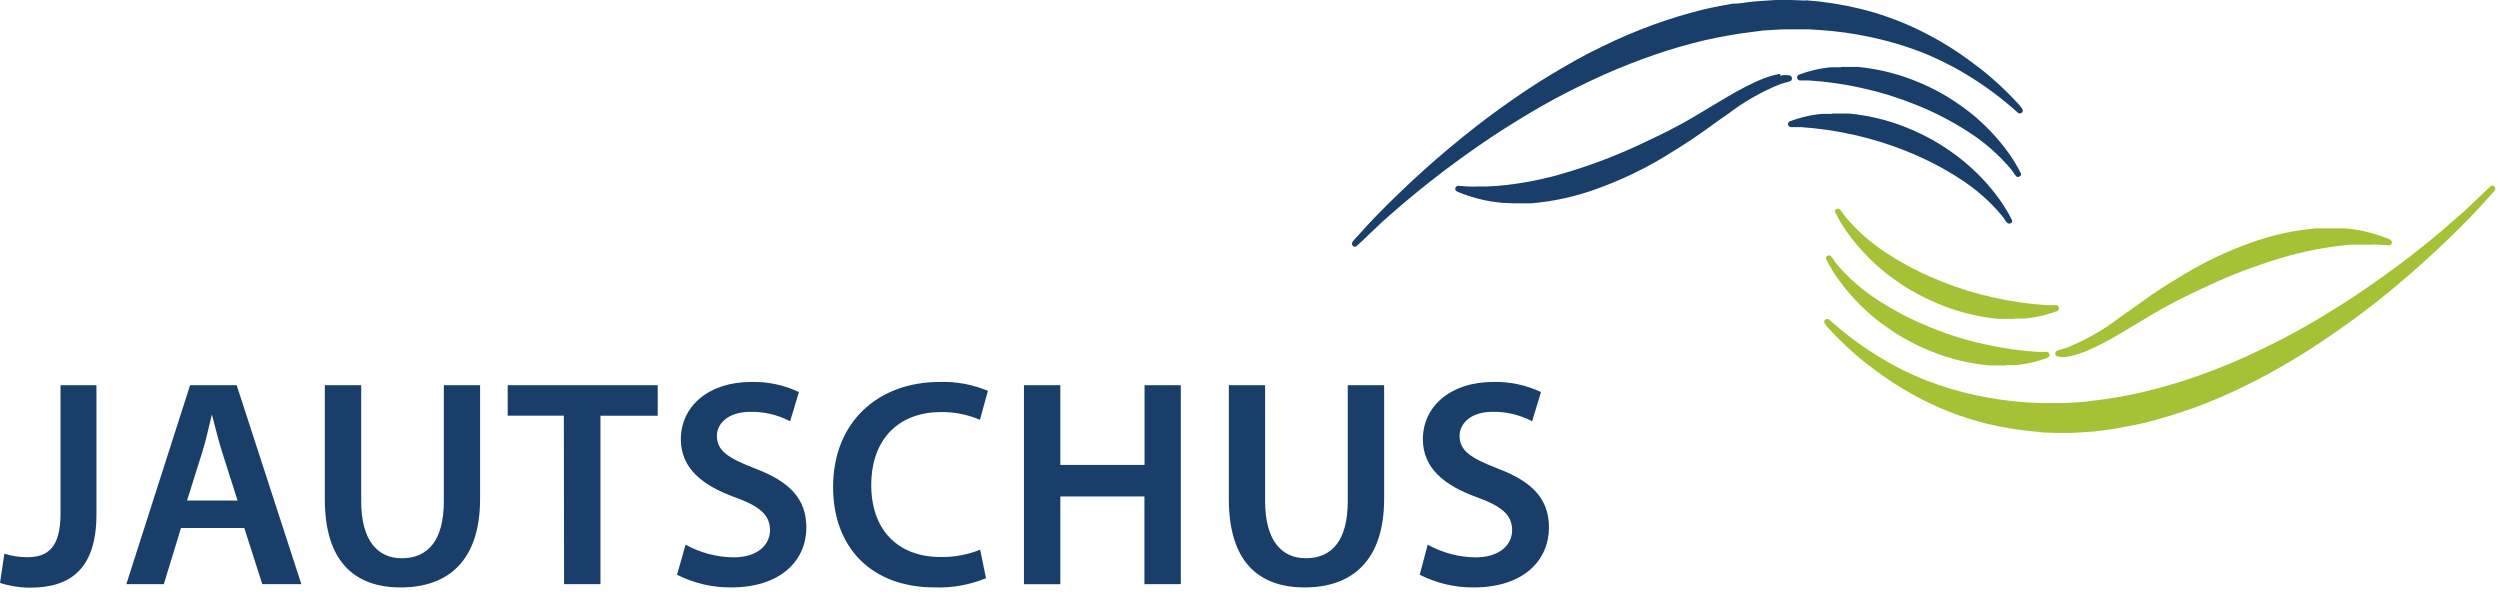 <?xml version="1.0" encoding="UTF-8" standalone="no"?><!DOCTYPE svg PUBLIC "-//W3C//DTD SVG 1.1//EN" "http://www.w3.org/Graphics/SVG/1.1/DTD/svg11.dtd"><svg width="100%" height="100%" viewBox="0 0 167 40" version="1.1" xmlns="http://www.w3.org/2000/svg" xmlns:xlink="http://www.w3.org/1999/xlink" xml:space="preserve" xmlns:serif="http://www.serif.com/" style="fill-rule:evenodd;clip-rule:evenodd;stroke-linejoin:round;stroke-miterlimit:2;"><g><g id="Gruppe_144"><g id="Gruppe_135-2"><path id="Pfad_97" d="M118.92,5.055c0.224,-0.056 0.458,-0.056 0.682,0c0.062,0.042 0.099,0.113 0.098,0.188c0.005,0.065 -0.027,0.129 -0.083,0.165c-0.121,0.05 -0.246,0.09 -0.375,0.12l-0.3,0.082c-1.259,0.509 -2.445,1.185 -3.525,2.01c-0.75,0.51 -1.447,1.042 -2.189,1.545c-0.743,0.503 -1.463,0.953 -2.183,1.388c-1.392,0.824 -2.858,1.514 -4.38,2.062c-1.411,0.516 -2.883,0.841 -4.38,0.968l-1.155,0l-0.825,-0.038c-0.89,-0.083 -1.766,-0.285 -2.603,-0.6l-0.285,-0.113c-0.127,-0.052 -0.21,-0.112 -0.21,-0.217c0.005,-0.112 0.098,-0.203 0.21,-0.203l0.66,0.045c0.203,0.012 0.406,0.012 0.608,0l0.615,0l0.69,-0.037c1.606,-0.135 3.193,-0.444 4.732,-0.922c1.618,-0.489 3.2,-1.09 4.733,-1.801c0.832,-0.39 1.71,-0.802 2.55,-1.252c0.75,-0.39 1.455,-0.825 2.182,-1.26c1.5,-0.9 3.36,-2.055 4.733,-2.25" style="fill:#193e69;fill-rule:nonzero;"/></g><g id="Gruppe_136"><path id="Pfad_98" d="M122.385,7.583l1.11,0c1.259,0.117 2.495,0.408 3.675,0.862c0.758,0.292 1.49,0.645 2.19,1.057c0.47,0.282 0.926,0.587 1.365,0.915c0.979,0.74 1.855,1.608 2.602,2.581c0.419,0.54 0.784,1.12 1.088,1.732c0.009,0.065 -0.016,0.131 -0.068,0.173c-0.076,0.044 -0.171,0.044 -0.247,0c-0.089,-0.082 -0.163,-0.178 -0.218,-0.285l-0.142,-0.195c-0.819,-0.981 -1.786,-1.829 -2.865,-2.513c-1.116,-0.718 -2.299,-1.326 -3.532,-1.815c-1.146,-0.462 -2.327,-0.828 -3.533,-1.095c-1.16,-0.26 -2.339,-0.43 -3.525,-0.51l-0.66,0c-0.105,-0.008 -0.187,-0.097 -0.187,-0.202c0,-0.091 0.061,-0.172 0.149,-0.196c0.276,-0.102 0.556,-0.189 0.84,-0.262c0.423,-0.112 0.855,-0.188 1.29,-0.225l0.653,0" style="fill:#193e69;fill-rule:nonzero;"/></g><g id="Gruppe_137"><path id="Pfad_99" d="M122.985,4.47l1.11,0c1.256,0.117 2.491,0.407 3.668,0.863c0.76,0.289 1.496,0.643 2.197,1.057c0.47,0.282 0.926,0.587 1.365,0.915c0.979,0.739 1.855,1.607 2.602,2.58c0.419,0.54 0.784,1.12 1.088,1.733c-0.004,0.112 -0.098,0.202 -0.21,0.202c-0.041,0.007 -0.083,-0.007 -0.113,-0.037c-0.084,-0.081 -0.155,-0.175 -0.21,-0.278c-0.042,-0.068 -0.09,-0.134 -0.142,-0.195c-0.822,-0.981 -1.791,-1.828 -2.873,-2.512c-1.112,-0.72 -2.292,-1.328 -3.525,-1.815c-1.145,-0.462 -2.326,-0.829 -3.532,-1.095c-1.16,-0.26 -2.339,-0.431 -3.525,-0.511l-0.66,0c-0.101,-0.014 -0.177,-0.1 -0.18,-0.202c-0.001,-0.089 0.057,-0.169 0.142,-0.195c0.275,-0.103 0.556,-0.191 0.841,-0.262c0.422,-0.113 0.854,-0.188 1.289,-0.225l0.653,0" style="fill:#193e69;fill-rule:nonzero;"/></g><g id="Gruppe_138"><path id="Pfad_100" d="M120.615,0.015c1.239,0.091 2.468,0.284 3.675,0.578c1.265,0.313 2.496,0.75 3.675,1.305c1.281,0.603 2.5,1.331 3.638,2.174c0.217,0.158 1.027,0.751 1.649,1.321c0.585,0.519 1.141,1.07 1.665,1.649c0.248,0.293 0.24,0.391 0.15,0.473c-0.036,0.042 -0.09,0.066 -0.146,0.066c-0.056,0 -0.109,-0.024 -0.146,-0.066c-0.95,-0.861 -1.974,-1.636 -3.06,-2.318c-1.085,-0.686 -2.233,-1.268 -3.428,-1.739c-1.099,-0.42 -2.23,-0.751 -3.382,-0.99c-1.112,-0.238 -2.24,-0.393 -3.375,-0.466c-1.135,-0.072 -0.555,-0.037 -0.915,-0.044l-1.275,0c-0.487,0 -1.095,0.06 -1.583,0.082l-0.57,0.075c-1.121,0.137 -2.235,0.329 -3.337,0.578c-1.095,0.262 -2.25,0.592 -3.33,0.967c-1.08,0.375 -2.25,0.825 -3.337,1.312c-1.088,0.488 -2.25,1.051 -3.338,1.636c-1.087,0.585 -2.25,1.29 -3.33,1.972c-1.08,0.683 -2.25,1.5 -3.337,2.295c-1.088,0.795 -2.25,1.718 -3.338,2.632l-0.555,0.48c-0.315,0.278 -0.645,0.548 -0.96,0.84c-0.57,0.525 -1.11,1.073 -1.687,1.598c-0.035,0.038 -0.084,0.059 -0.136,0.06c-0.109,-0.008 -0.195,-0.1 -0.195,-0.21c-0,-0.143 0.375,-0.502 0.458,-0.592c0.803,-0.915 1.763,-1.883 2.7,-2.783c1.133,-1.095 2.25,-2.092 3.39,-3.045c1.14,-0.952 2.25,-1.822 3.39,-2.64c1.14,-0.818 2.25,-1.568 3.39,-2.25c1.14,-0.682 2.25,-1.32 3.398,-1.86c1.103,-0.542 2.235,-1.026 3.39,-1.447c1.108,-0.403 2.237,-0.746 3.382,-1.028c0.398,-0.097 0.788,-0.172 1.185,-0.248l0.413,-0.074l0.375,-0.068l0.27,0c0.75,-0.105 1.072,-0.127 1.072,-0.135c-0,-0.008 1.44,-0.105 1.5,-0.105l1.035,0l0.998,0.038" style="fill:#193e69;fill-rule:nonzero;"/></g><g id="Gruppe_139"><path id="Pfad_101" d="M138.068,23.835c-0.228,0.038 -0.462,0.022 -0.683,-0.045c-0.06,-0.039 -0.096,-0.105 -0.096,-0.176c0,-0.071 0.036,-0.138 0.096,-0.177c0.12,-0.054 0.246,-0.094 0.375,-0.12l0.3,-0.09c1.256,-0.503 2.437,-1.177 3.51,-2.002c0.75,-0.51 1.455,-1.042 2.19,-1.552c0.735,-0.511 1.5,-0.953 2.19,-1.381c1.389,-0.83 2.856,-1.524 4.38,-2.07c1.411,-0.512 2.884,-0.838 4.38,-0.967l1.98,0c0.888,0.082 1.761,0.284 2.595,0.6l0.292,0.113c0.12,0.052 0.203,0.112 0.203,0.217c0,0.111 -0.091,0.203 -0.203,0.203l-0.66,-0.045c-0.202,-0.012 -0.405,-0.012 -0.607,0l-1.305,0c-1.605,0.142 -3.191,0.451 -4.733,0.922c-1.617,0.489 -3.199,1.09 -4.732,1.8c-0.833,0.39 -1.718,0.803 -2.55,1.253c-0.75,0.39 -1.455,0.825 -2.183,1.26c-1.5,0.907 -3.36,2.055 -4.732,2.25" style="fill:#a5c135;fill-rule:nonzero;"/></g><g id="Gruppe_140"><path id="Pfad_102" d="M134.595,21.3l-1.11,0c-1.257,-0.12 -2.491,-0.413 -3.667,-0.87c-0.76,-0.293 -1.495,-0.647 -2.198,-1.057c-0.45,-0.263 -0.907,-0.586 -1.357,-0.908c-0.982,-0.74 -1.857,-1.611 -2.603,-2.588c-0.421,-0.538 -0.786,-1.118 -1.087,-1.732c-0.009,-0.063 0.017,-0.126 0.067,-0.165c0.074,-0.051 0.173,-0.051 0.248,0c0.086,0.081 0.159,0.174 0.217,0.277c0.043,0.069 0.091,0.134 0.143,0.195c0.817,0.983 1.784,1.831 2.865,2.513c1.114,0.72 2.298,1.328 3.532,1.815c1.142,0.465 2.321,0.831 3.525,1.095c1.162,0.263 2.343,0.434 3.533,0.51l0.66,0c0.101,0.016 0.176,0.105 0.176,0.207c0,0.089 -0.056,0.168 -0.139,0.198c-0.27,0.09 -0.562,0.187 -0.84,0.262c-0.424,0.105 -0.855,0.18 -1.29,0.226l-0.66,0" style="fill:#a5c135;fill-rule:nonzero;"/></g><g id="Gruppe_141"><path id="Pfad_103" d="M133.995,24.412l-1.118,0c-1.256,-0.117 -2.49,-0.408 -3.667,-0.862c-0.76,-0.293 -1.495,-0.647 -2.197,-1.057c-0.451,-0.263 -0.908,-0.586 -1.358,-0.908c-0.979,-0.742 -1.855,-1.612 -2.602,-2.587c-0.422,-0.539 -0.786,-1.119 -1.088,-1.733c0,-0.111 0.091,-0.203 0.202,-0.203c0.044,-0.008 0.089,0.007 0.121,0.038c0.084,0.081 0.155,0.174 0.21,0.277c0.052,0.075 0.075,0.12 0.142,0.203c0.82,0.978 1.786,1.823 2.865,2.505c1.115,0.72 2.298,1.328 3.533,1.815c1.143,0.466 2.325,0.833 3.532,1.095c1.16,0.264 2.338,0.434 3.525,0.51l0.66,0c0.091,0.025 0.154,0.108 0.154,0.203c0,0.094 -0.063,0.177 -0.154,0.202c-0.27,0.09 -0.562,0.187 -0.84,0.263c-0.424,0.105 -0.855,0.178 -1.29,0.217l-0.66,0" style="fill:#a5c135;fill-rule:nonzero;"/></g><g id="Gruppe_142"><path id="Pfad_104" d="M136.373,28.868c-1.239,-0.088 -2.468,-0.279 -3.675,-0.57c-1.265,-0.314 -2.496,-0.751 -3.675,-1.305c-1.28,-0.607 -2.498,-1.335 -3.638,-2.175c-0.217,-0.165 -1.035,-0.751 -1.65,-1.328c-0.587,-0.519 -1.145,-1.07 -1.672,-1.65c-0.24,-0.285 -0.233,-0.382 -0.15,-0.472c0.083,-0.08 0.216,-0.08 0.3,-0c0.952,0.86 1.979,1.636 3.067,2.317c1.084,0.689 2.231,1.272 3.428,1.74c1.098,0.423 2.23,0.756 3.382,0.998c1.113,0.233 2.241,0.389 3.375,0.465l0.915,0.037l1.275,-0c0.488,-0 1.088,-0.052 1.583,-0.082l0.57,-0.075c1.12,-0.129 2.231,-0.322 3.33,-0.578c1.102,-0.255 2.25,-0.593 3.337,-0.96c1.088,-0.368 2.25,-0.825 3.338,-1.313c1.087,-0.487 2.25,-1.057 3.337,-1.642c1.088,-0.585 2.25,-1.29 3.33,-1.972c1.08,-0.683 2.25,-1.5 3.338,-2.296c1.087,-0.794 2.25,-1.709 3.337,-2.632l0.555,-0.487c0.315,-0.27 0.645,-0.548 0.96,-0.833c0.57,-0.525 1.11,-1.073 1.688,-1.605c0.035,-0.036 0.084,-0.055 0.135,-0.052c0.109,0.007 0.195,0.1 0.195,0.21c0,0.142 -0.375,0.495 -0.458,0.585c-0.802,0.922 -1.762,1.882 -2.7,2.79c-1.132,1.095 -2.25,2.092 -3.382,3.045c-1.133,0.952 -2.25,1.822 -3.398,2.64c-1.147,0.817 -2.25,1.567 -3.39,2.25c-1.14,0.682 -2.25,1.32 -3.39,1.86c-1.104,0.543 -2.236,1.029 -3.39,1.455c-1.117,0.397 -2.25,0.75 -3.397,1.027c-0.39,0.09 -0.788,0.165 -1.178,0.24l-0.412,0.075l-0.375,0.068l-0.27,0.045c-0.75,0.104 -1.073,0.127 -1.073,0.135c0,0.007 -1.44,0.097 -1.5,0.097l-1.035,0l-0.997,-0.038" style="fill:#a5c135;fill-rule:nonzero;"/></g><g id="Gruppe_143"><path id="Pfad_105" d="M4.043,34.29c0,2.302 -0.848,2.932 -2.25,2.932c-0.509,-0.005 -1.014,-0.084 -1.501,-0.232l-0.292,1.95c0.655,0.21 1.338,0.316 2.025,0.315c2.648,0 4.418,-1.223 4.418,-4.89l0,-8.633l-2.4,0l0,8.558Zm12.277,0.982l1.2,3.75l2.61,0l-4.32,-13.29l-3.112,0l-4.26,13.29l2.505,0l1.147,-3.75l4.23,0Zm-3.825,-1.837l1.028,-3.27c0.24,-0.75 0.435,-1.718 0.63,-2.483c0.202,0.75 0.42,1.673 0.675,2.483l1.042,3.27l-3.375,0Zm9.203,-7.703l0,7.613c0,4.177 1.995,5.895 5.07,5.895c3.195,-0 5.302,-1.815 5.302,-5.917l0,-7.591l-2.422,-0l0,7.748c0,2.603 -1.05,3.81 -2.805,3.81c-1.635,-0 -2.715,-1.2 -2.715,-3.81l0,-7.748l-2.43,-0Zm15.982,13.29l2.43,-0l0,-11.25l3.825,-0l0,-2.04l-10.02,-0l0,2.033l3.75,-0l0.015,11.257Zm7.545,-0.63c1.113,0.563 2.345,0.854 3.593,0.848c3.427,-0 5.047,-1.875 5.047,-4.005c-0,-1.913 -1.125,-3.075 -3.427,-3.938c-1.778,-0.697 -2.55,-1.17 -2.55,-2.19c-0,-0.75 0.675,-1.597 2.25,-1.597c0.918,-0.014 1.826,0.203 2.64,0.63l0.592,-1.95c-0.997,-0.473 -2.092,-0.704 -3.195,-0.675c-2.88,-0 -4.695,1.658 -4.695,3.825c-0,1.913 1.403,3.075 3.593,3.87c1.695,0.608 2.362,1.2 2.362,2.205c-0,1.005 -0.862,1.815 -2.422,1.815c-1.127,-0.01 -2.233,-0.301 -3.218,-0.847l-0.57,2.01l-0,-0.001Zm20.25,-1.673c-0.838,0.338 -1.736,0.503 -2.64,0.488c-2.917,0 -4.635,-1.875 -4.635,-4.793c-0,-3.195 1.95,-4.89 4.657,-4.89c0.894,-0.009 1.781,0.167 2.603,0.518l0.532,-1.935c-1.022,-0.427 -2.125,-0.629 -3.232,-0.593c-4.065,0 -7.11,2.64 -7.11,7.02c-0,4.043 2.565,6.705 6.788,6.705c1.173,0.041 2.341,-0.168 3.427,-0.615l-0.39,-1.905Zm2.925,-10.987l-0,13.29l2.43,0l-0,-5.858l5.617,0l-0,5.858l2.43,-0.001l-0,-13.289l-2.422,0l-0,5.324l-5.625,0l-0,-5.324l-2.43,0Zm13.687,-0.001l-0,7.613c-0,4.177 1.988,5.895 5.063,5.895c3.195,0 5.31,-1.815 5.31,-5.917l-0,-7.59l-2.43,0l-0,7.747c-0,2.603 -1.042,3.81 -2.798,3.81c-1.635,0 -2.722,-1.2 -2.722,-3.81l-0,-7.748l-2.423,0Zm12.75,12.661c1.111,0.564 2.34,0.855 3.585,0.848c3.436,0 5.048,-1.875 5.048,-4.005c-0,-1.913 -1.125,-3.075 -3.428,-3.938c-1.777,-0.697 -2.542,-1.17 -2.542,-2.189c-0,-0.75 0.667,-1.598 2.205,-1.598c0.919,-0.015 1.827,0.201 2.64,0.63l0.593,-1.95c-0.998,-0.473 -2.092,-0.704 -3.195,-0.675c-2.88,0 -4.695,1.658 -4.695,3.825c-0,1.913 1.402,3.075 3.592,3.87c1.695,0.608 2.37,1.2 2.37,2.205c-0,1.005 -0.87,1.815 -2.43,1.815c-1.124,-0.008 -2.228,-0.3 -3.21,-0.847l-0.533,2.01l-0,-0.001Z" style="fill:#193e69;fill-rule:nonzero;"/></g></g></g></svg>
